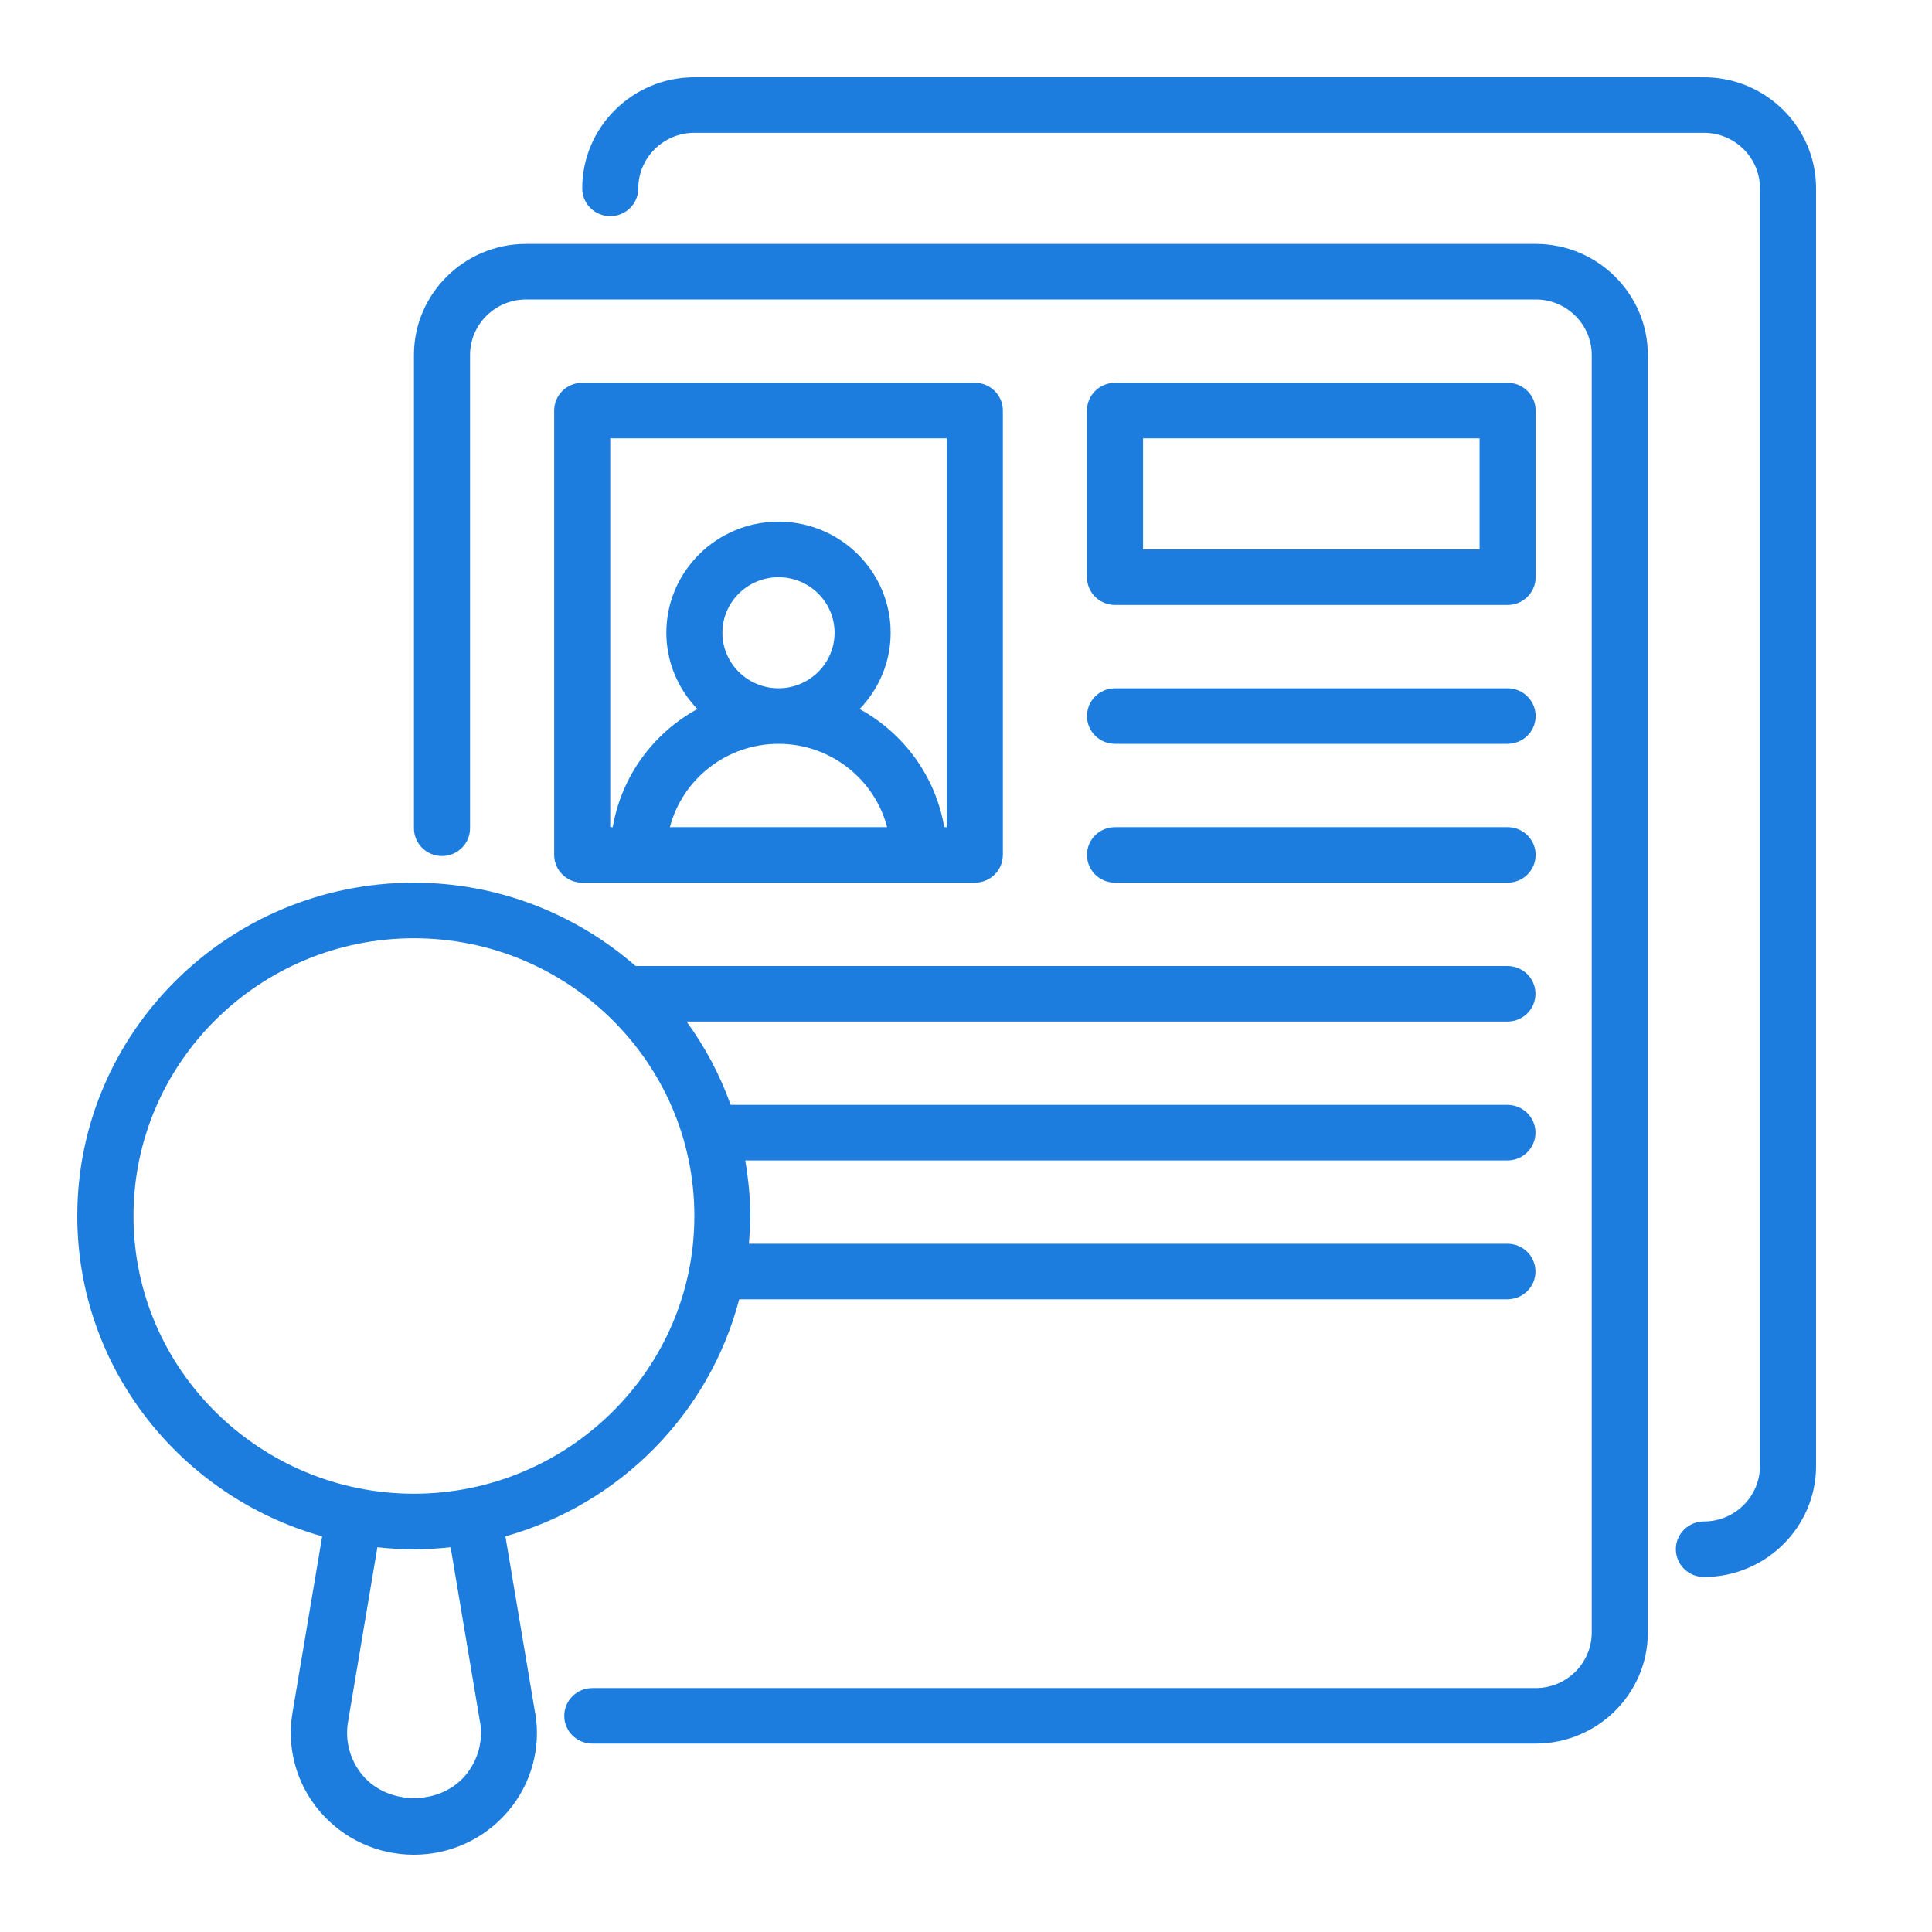 <svg width="50" height="50" viewBox="0 0 50 50" fill="none" xmlns="http://www.w3.org/2000/svg">
<path d="M47 4.875V37.937C47 39.522 45.697 40.812 44.097 40.812C43.696 40.812 43.371 40.49 43.371 40.093C43.371 39.696 43.696 39.375 44.097 39.375C44.897 39.375 45.548 38.73 45.548 37.937V4.875C45.548 4.083 44.897 3.437 44.097 3.437H17.971C17.17 3.437 16.519 4.083 16.519 4.875C16.519 5.272 16.194 5.594 15.793 5.594C15.392 5.594 15.068 5.272 15.068 4.875C15.068 3.29 16.37 2 17.971 2H44.097C45.697 2 47 3.29 47 4.875ZM39.743 6.312H13.616C12.016 6.312 10.713 7.603 10.713 9.187V21.435C10.713 21.832 11.038 22.154 11.439 22.154C11.84 22.154 12.165 21.832 12.165 21.435V9.187C12.165 8.395 12.816 7.75 13.616 7.75H39.743C40.543 7.75 41.194 8.395 41.194 9.187V42.249C41.194 43.042 40.543 43.687 39.743 43.687H15.329C14.928 43.687 14.603 44.009 14.603 44.406C14.603 44.803 14.928 45.124 15.329 45.124H39.743C41.343 45.124 42.646 43.834 42.646 42.249V9.187C42.646 7.603 41.343 6.312 39.743 6.312ZM15.068 22.844C14.667 22.844 14.342 22.522 14.342 22.125V10.625C14.342 10.228 14.667 9.906 15.068 9.906H25.228C25.629 9.906 25.954 10.228 25.954 10.625V22.125C25.954 22.522 25.629 22.844 25.228 22.844H15.068ZM22.958 21.406C22.635 20.168 21.497 19.25 20.148 19.25C18.798 19.25 17.66 20.168 17.337 21.406H22.96H22.958ZM20.148 17.812C20.948 17.812 21.599 17.168 21.599 16.375C21.599 15.583 20.948 14.938 20.148 14.938C19.348 14.938 18.696 15.583 18.696 16.375C18.696 17.168 19.348 17.812 20.148 17.812ZM15.793 21.406H15.858C16.084 20.089 16.907 18.973 18.048 18.35C17.553 17.834 17.245 17.14 17.245 16.375C17.245 14.79 18.547 13.5 20.148 13.5C21.748 13.5 23.05 14.79 23.05 16.375C23.05 17.14 22.742 17.834 22.247 18.35C23.386 18.973 24.212 20.091 24.437 21.406H24.502V11.344H15.793L15.793 21.406ZM28.131 14.938V10.625C28.131 10.228 28.455 9.907 28.856 9.907H39.017C39.417 9.907 39.742 10.228 39.742 10.625V14.938C39.742 15.335 39.417 15.656 39.017 15.656H28.856C28.455 15.656 28.131 15.335 28.131 14.938ZM29.582 14.219H38.291V11.344H29.582V14.219ZM28.856 19.25H39.017C39.417 19.25 39.742 18.929 39.742 18.532C39.742 18.135 39.417 17.813 39.017 17.813H28.856C28.455 17.813 28.131 18.135 28.131 18.532C28.131 18.929 28.455 19.25 28.856 19.25ZM28.856 22.844H39.017C39.417 22.844 39.742 22.523 39.742 22.125C39.742 21.728 39.417 21.407 39.017 21.407H28.856C28.455 21.407 28.131 21.728 28.131 22.125C28.131 22.523 28.455 22.844 28.856 22.844ZM13.851 44.324C14.008 45.238 13.75 46.171 13.144 46.881C12.538 47.592 11.651 48 10.711 48C9.771 48 8.886 47.592 8.278 46.881C7.672 46.171 7.414 45.238 7.57 44.322L8.338 39.76C4.685 38.734 2 35.409 2 31.469C2 26.713 5.906 22.844 10.709 22.844C12.91 22.844 14.915 23.664 16.449 25H39.012C39.413 25 39.738 25.322 39.738 25.719C39.738 26.116 39.413 26.438 39.012 26.438H17.768C18.247 27.094 18.632 27.818 18.91 28.594H39.012C39.413 28.594 39.738 28.916 39.738 29.313C39.738 29.71 39.413 30.032 39.012 30.032H19.287C19.366 30.501 19.417 30.979 19.417 31.469C19.417 31.712 19.401 31.951 19.381 32.188H39.012C39.413 32.188 39.738 32.51 39.738 32.907C39.738 33.304 39.413 33.625 39.012 33.625H19.131C18.358 36.585 16.041 38.928 13.08 39.76L13.848 44.324L13.851 44.324ZM10.713 38.657C14.662 38.657 17.97 35.478 17.97 31.469C17.97 27.505 14.715 24.282 10.713 24.282C6.71 24.282 3.455 27.505 3.455 31.469C3.455 35.476 6.761 38.657 10.713 38.657ZM12.422 44.563L11.662 40.042C11.35 40.076 11.034 40.096 10.714 40.096C10.393 40.096 10.079 40.076 9.767 40.042L9.007 44.561C8.922 45.06 9.062 45.567 9.392 45.954C10.052 46.728 11.379 46.728 12.039 45.954C12.367 45.567 12.509 45.06 12.424 44.563H12.422Z" fill="#1C7DDE"/>
</svg>
